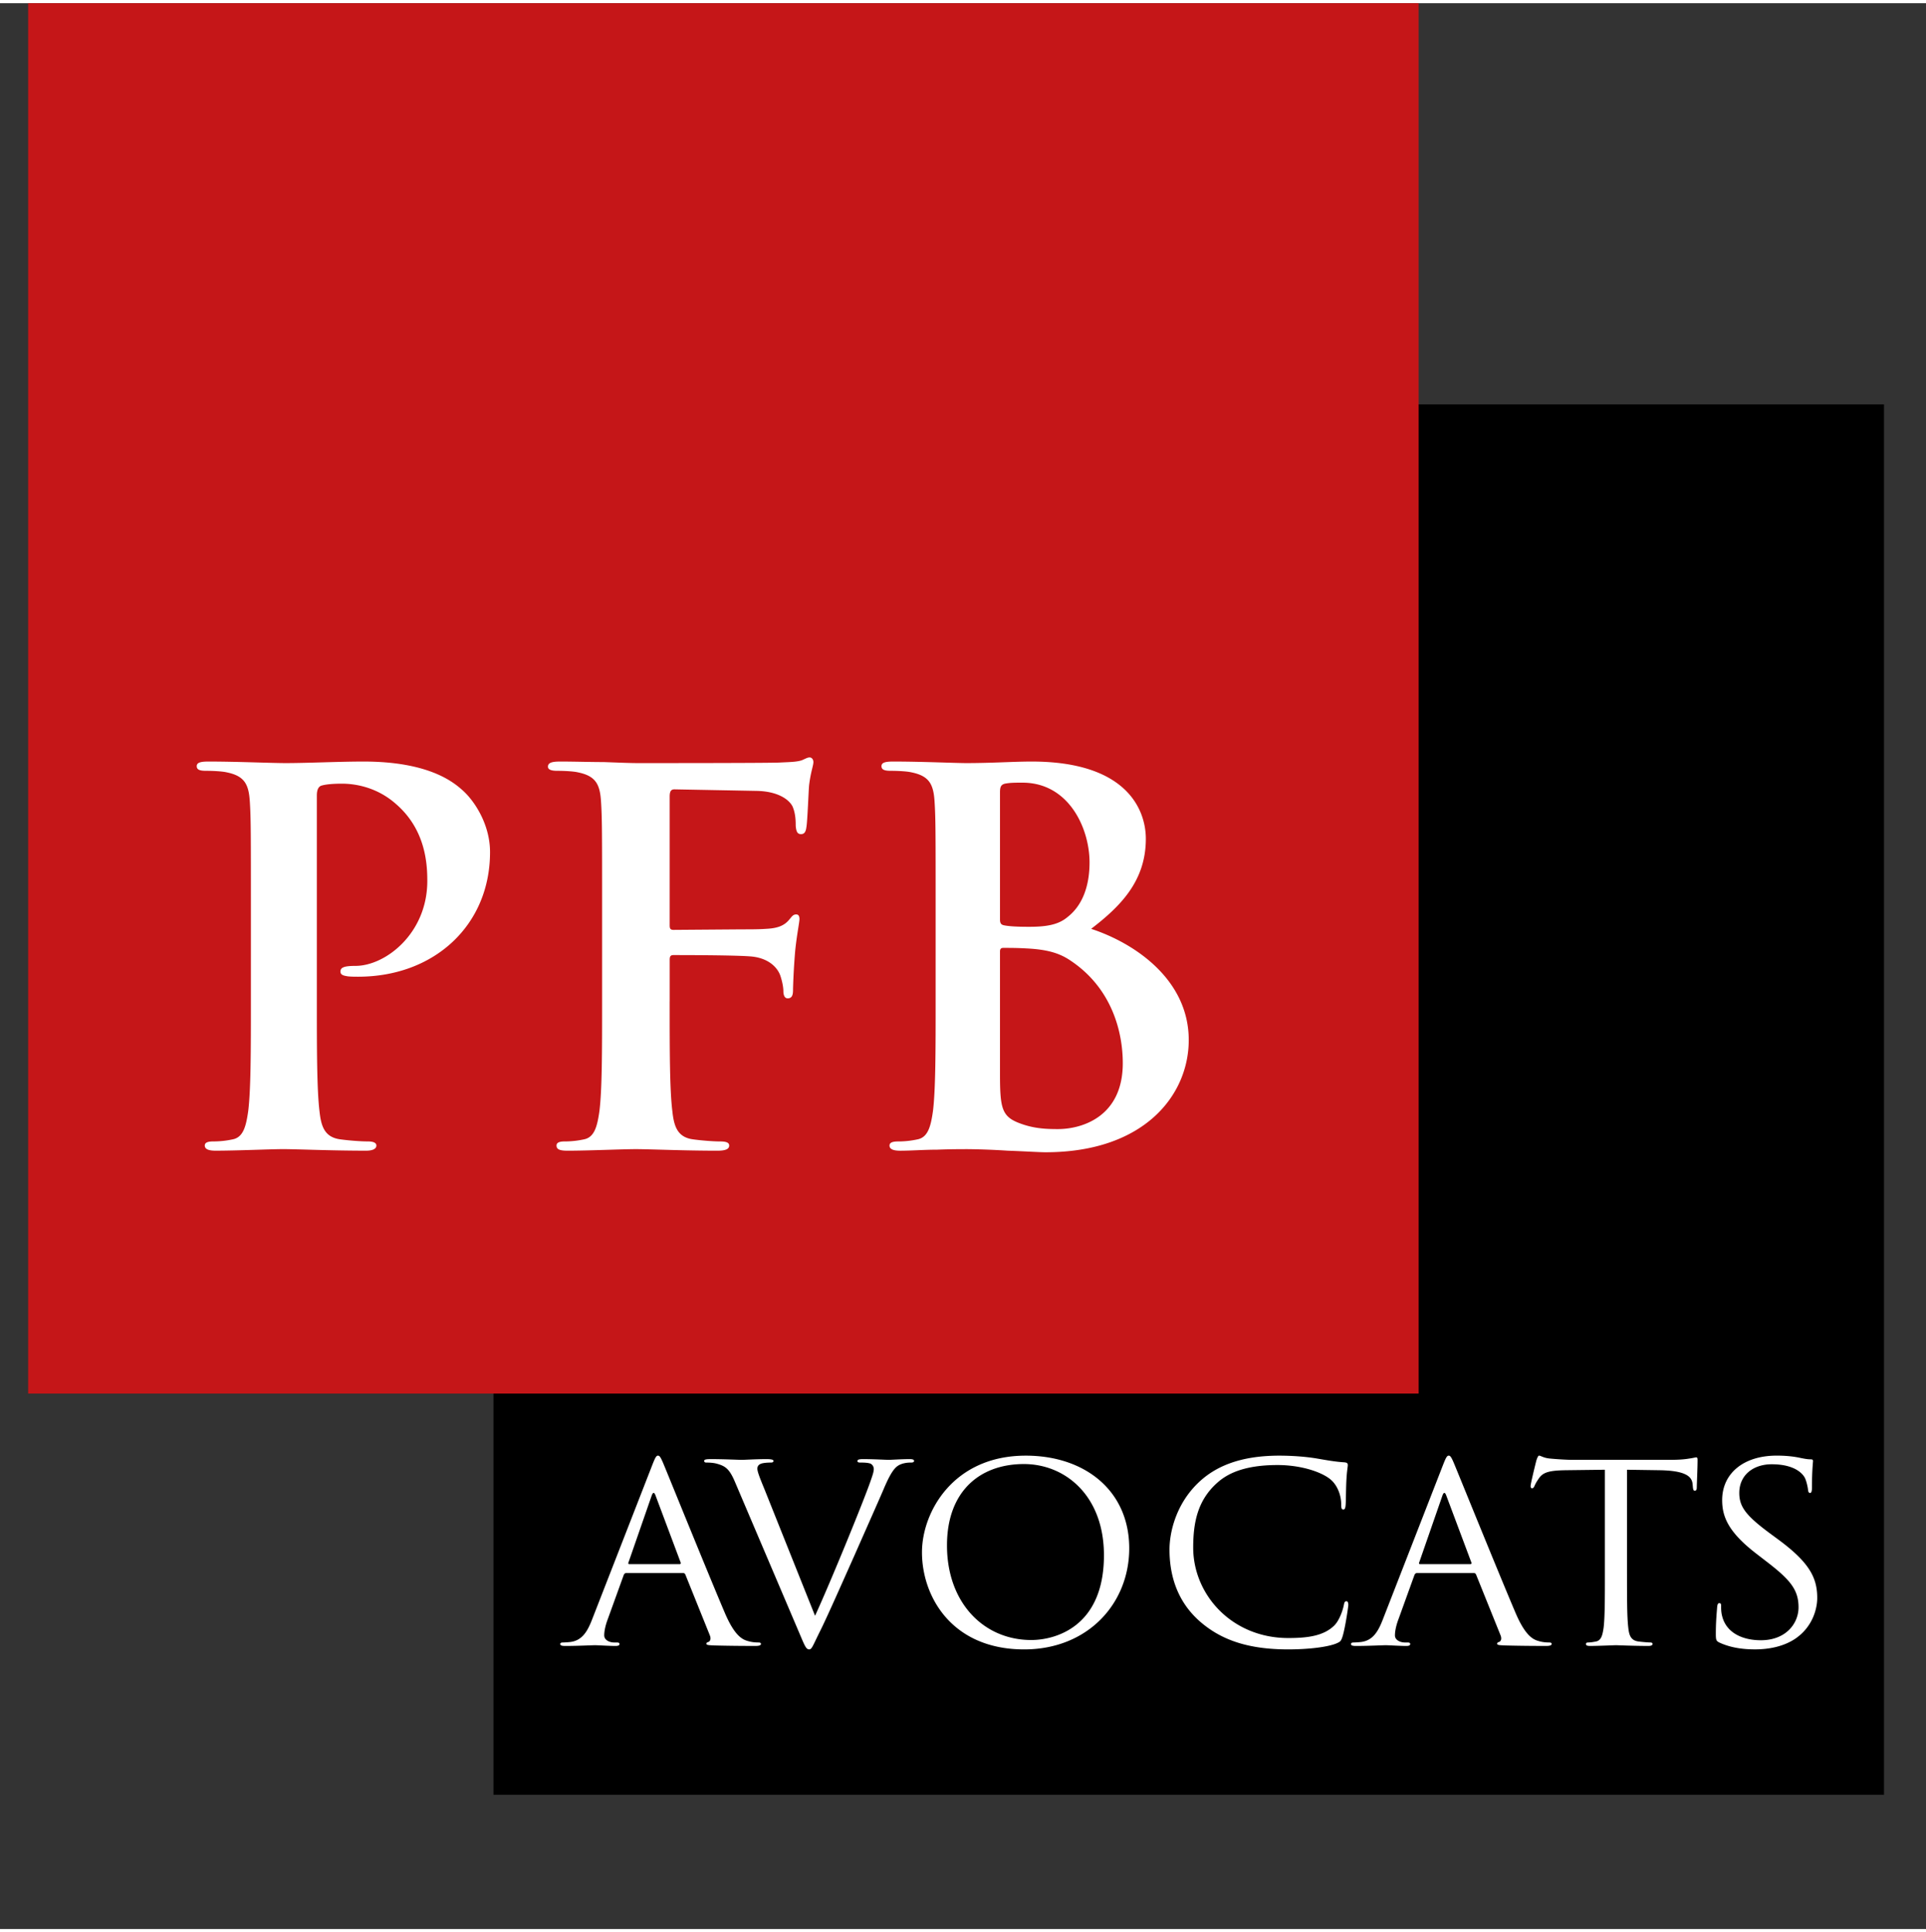 <svg version="1.2" baseProfile="tiny" xmlns="http://www.w3.org/2000/svg" viewBox="0 0 140.465 140.465" width="140"><rect x="0" y="0" width="140.465" height="140.465" fill="#333333" stroke="none"/><path d="M35.991 29.262h101.41v101.41H35.991z"/><path fill="#C51618" d="M2.053 0h101.41v101.41H2.053z"/><g fill="#FFF"><path d="M18.298 66.2c0-5.707 0-6.758-.078-7.96-.078-1.277-.391-1.877-1.682-2.14-.313-.075-.978-.113-1.525-.113-.43 0-.665-.075-.665-.338s.274-.338.86-.338c2.073 0 4.536.113 5.631.113 1.603 0 3.872-.113 5.671-.113 4.888 0 6.648 1.577 7.274 2.14.86.789 1.955 2.478 1.955 4.468 0 5.331-4.067 9.086-9.62 9.086-.195 0-.626 0-.821-.038-.195-.038-.469-.075-.469-.338 0-.3.274-.413 1.095-.413 2.19 0 5.24-2.365 5.24-6.195 0-1.239-.117-3.755-2.307-5.632-1.408-1.239-3.011-1.464-3.911-1.464-.587 0-1.173.038-1.525.15-.195.075-.313.3-.313.713v15.018c0 3.454 0 6.42.196 8.035.117 1.052.352 1.877 1.525 2.028.548.075 1.408.15 1.995.15.43 0 .626.113.626.3 0 .263-.313.375-.743.375-2.581 0-5.045-.113-6.062-.113-.9 0-3.363.113-4.928.113-.508 0-.782-.113-.782-.375 0-.188.157-.3.626-.3.587 0 1.056-.075 1.408-.15.782-.15.978-.976 1.134-2.065.195-1.577.195-4.543.195-7.997V66.2zM48.84 72.808c0 3.604 0 6.42.195 7.997.117 1.089.352 1.915 1.525 2.065.548.075 1.408.15 1.955.15.508 0 .665.113.665.3 0 .263-.274.375-.86.375-2.464 0-4.928-.113-5.944-.113s-3.481.113-4.967.113c-.547 0-.821-.075-.821-.375 0-.188.157-.3.587-.3.587 0 1.056-.075 1.408-.15.782-.15.978-.976 1.134-2.065.195-1.577.195-4.393.195-7.997V66.2c0-5.707 0-6.758-.078-7.96-.078-1.277-.391-1.877-1.682-2.14-.313-.075-.978-.113-1.525-.113-.391 0-.665-.075-.665-.3 0-.3.313-.376.9-.376 1.017 0 2.151.038 3.168.038 1.017.038 1.916.075 2.464.075 1.486 0 9.425 0 10.324-.038.743-.038 1.212-.038 1.604-.15.235-.075.43-.225.626-.225.156 0 .274.15.274.338 0 .263-.195.713-.313 1.69-.039.375-.117 2.591-.195 3.041-.039.301-.117.526-.391.526s-.352-.188-.391-.601c0-.3 0-.901-.235-1.427-.274-.526-1.095-1.089-2.581-1.126l-6.023-.113c-.235 0-.352.113-.352.526v9.386c0 .225.039.338.274.338l5.006-.038c.665 0 1.212 0 1.76-.038.743-.038 1.291-.188 1.682-.676.195-.225.274-.375.508-.375.157 0 .235.113.235.338 0 .225-.196 1.164-.313 2.328a49.21 49.21 0 0 0-.156 2.741c0 .338 0 .714-.391.714-.235 0-.313-.263-.313-.526s-.078-.713-.235-1.164c-.196-.526-.782-1.201-1.994-1.352-.978-.113-5.123-.113-5.788-.113-.195 0-.274.075-.274.338v3.042zM68.237 66.2c0-5.707 0-6.758-.078-7.96-.078-1.277-.391-1.877-1.682-2.14-.313-.075-.978-.113-1.525-.113-.43 0-.665-.075-.665-.338s.274-.338.86-.338c2.073 0 4.536.113 5.319.113 1.916 0 3.441-.113 4.771-.113 7.078 0 8.33 3.642 8.33 5.632 0 3.079-1.838 4.918-3.989 6.571 3.207 1.051 7.118 3.717 7.118 8.11 0 4.018-3.246 8.185-10.442 8.185-.469 0-1.604-.075-2.738-.113a53.592 53.592 0 0 0-2.933-.113c-.43 0-1.291 0-2.229.038-.9 0-1.916.075-2.698.075-.508 0-.782-.113-.782-.375 0-.188.157-.3.626-.3.587 0 1.056-.075 1.408-.15.782-.15.978-.976 1.134-2.065.195-1.577.195-4.543.195-7.997V66.2zm4.693.639c0 .3.117.375.274.413.352.075.939.113 1.838.113 1.291 0 2.151-.15 2.816-.713 1.017-.789 1.603-2.14 1.603-3.98 0-2.516-1.525-5.82-4.888-5.82-.547 0-.9 0-1.291.075-.274.075-.352.225-.352.638v9.274zm5.163 3.003c-.821-.563-1.721-.826-3.246-.901-.704-.038-1.095-.038-1.682-.038-.156 0-.235.075-.235.263v8.898c0 2.478.117 3.116 1.369 3.604 1.056.413 1.955.451 2.855.451 1.76 0 4.732-.901 4.732-4.806 0-2.327-.821-5.481-3.793-7.471z"/></g><g fill="#FFF"><path d="M47.564 106.64c.23-.595.307-.703.422-.703.115 0 .192.09.423.649.288.685 3.303 8.13 4.475 10.87.692 1.604 1.248 1.893 1.652 2.001.288.09.576.108.768.108.115 0 .192.018.192.109 0 .108-.173.144-.384.144-.288 0-1.69 0-3.016-.036-.365-.018-.576-.018-.576-.126 0-.072.058-.108.134-.126.115-.036.23-.198.115-.487l-1.786-4.434c-.038-.072-.077-.109-.173-.109h-4.129c-.096 0-.154.055-.192.144l-1.153 3.191c-.173.451-.269.884-.269 1.208 0 .361.403.523.73.523h.192c.134 0 .192.036.192.109 0 .108-.115.144-.288.144-.461 0-1.287-.054-1.498-.054s-1.268.054-2.171.054c-.249 0-.365-.036-.365-.144 0-.072.077-.109.173-.109.134 0 .403-.018.557-.036.883-.108 1.268-.793 1.613-1.695l4.362-11.195zm1.997 7.21c.096 0 .096-.054.077-.126l-1.824-4.867c-.096-.27-.192-.27-.288 0l-1.69 4.867c-.038.09 0 .126.058.126h3.667zM59.442 117.618c1.114-2.416 3.688-8.707 4.11-10.005.096-.271.173-.523.173-.685a.44.44 0 0 0-.249-.414c-.231-.072-.519-.072-.73-.072-.115 0-.211-.018-.211-.108 0-.109.115-.144.423-.144.768 0 1.652.054 1.882.054.115 0 .941-.054 1.498-.054.211 0 .326.036.326.126s-.077.126-.23.126c-.134 0-.557 0-.922.217-.25.162-.538.468-1.056 1.694-.211.505-1.172 2.668-2.151 4.885-1.172 2.632-2.036 4.579-2.478 5.462-.538 1.082-.615 1.37-.807 1.37-.23 0-.326-.252-.692-1.117l-4.706-11.051c-.422-1.009-.711-1.208-1.383-1.388-.288-.072-.615-.072-.73-.072-.115 0-.153-.054-.153-.126 0-.108.192-.126.499-.126.922 0 2.017.054 2.247.054.192 0 1.056-.054 1.786-.054.346 0 .519.036.519.126s-.058.126-.192.126c-.211 0-.557.018-.73.09-.211.09-.25.234-.25.36 0 .234.23.793.519 1.496l3.688 9.23zM74.808 105.937c4.322 0 7.548 2.56 7.548 6.76 0 4.038-3.035 7.373-7.663 7.373-5.263 0-7.452-3.84-7.452-7.084 0-2.921 2.266-7.049 7.567-7.049zm.403 13.448c1.728 0 5.301-.937 5.301-6.183 0-4.327-2.804-6.652-5.839-6.652-3.207 0-5.608 1.983-5.608 5.931 0 4.2 2.689 6.904 6.146 6.904zM87.617 118.123c-1.863-1.569-2.324-3.624-2.324-5.336 0-1.208.442-3.317 2.151-4.921 1.152-1.082 2.9-1.929 5.858-1.929.768 0 1.844.054 2.785.217.73.126 1.344.234 1.959.27.211.018.25.09.25.198 0 .144-.058.361-.096 1.01-.038.594-.038 1.586-.058 1.857-.019.27-.058.379-.173.379-.134 0-.154-.126-.154-.379 0-.703-.307-1.442-.807-1.839-.672-.54-2.151-1.028-3.841-1.028-2.554 0-3.745.703-4.417 1.316-1.402 1.262-1.729 2.866-1.729 4.705 0 3.443 2.824 6.598 6.934 6.598 1.441 0 2.574-.162 3.342-.901.404-.396.653-1.189.711-1.514.038-.198.077-.271.192-.271.096 0 .134.126.134.271 0 .126-.23 1.695-.423 2.307-.115.343-.153.379-.499.523-.768.288-2.228.414-3.457.414-2.881 0-4.821-.667-6.338-1.947zM105.232 106.64c.23-.595.307-.703.423-.703.115 0 .192.09.422.649.288.685 3.303 8.13 4.475 10.87.692 1.604 1.249 1.893 1.652 2.001.288.09.576.108.768.108.115 0 .192.018.192.109 0 .108-.173.144-.384.144-.288 0-1.69 0-3.016-.036-.365-.018-.576-.018-.576-.126 0-.072.058-.108.134-.126.115-.036.23-.198.115-.487l-1.786-4.434c-.038-.072-.077-.109-.173-.109h-4.129c-.096 0-.153.055-.192.144l-1.153 3.191c-.173.451-.269.884-.269 1.208 0 .361.403.523.73.523h.192c.134 0 .192.036.192.109 0 .108-.115.144-.288.144-.461 0-1.287-.054-1.498-.054-.211 0-1.268.054-2.17.054-.25 0-.365-.036-.365-.144 0-.072.077-.109.173-.109.134 0 .403-.018.557-.036.883-.108 1.268-.793 1.613-1.695l4.361-11.195zm1.998 7.21c.096 0 .096-.054.077-.126l-1.824-4.867c-.096-.27-.192-.27-.288 0l-1.69 4.867c-.038.09 0 .126.058.126h3.667zM118.659 114.59c0 1.731 0 3.155.096 3.912.058.523.173.92.749.991.269.036.692.072.864.072.115 0 .154.054.154.109 0 .09-.096.144-.307.144-1.057 0-2.267-.054-2.362-.054-.096 0-1.306.054-1.882.054-.211 0-.307-.036-.307-.144 0-.055.038-.109.154-.109.173 0 .403-.036.576-.072.384-.072.48-.468.557-.991.096-.757.096-2.181.096-3.912v-7.625l-2.844.035c-1.191.018-1.652.144-1.959.577-.211.307-.269.433-.327.559-.058.144-.115.18-.192.18-.058 0-.096-.054-.096-.163 0-.18.384-1.731.423-1.874.038-.109.115-.343.192-.343.134 0 .326.18.845.217.557.054 1.287.09 1.517.09h7.202c.615 0 1.056-.036 1.364-.09.288-.036.461-.09.538-.09.096 0 .096.108.096.217 0 .54-.058 1.785-.058 1.983 0 .162-.058.234-.134.234-.096 0-.134-.054-.154-.306l-.019-.198c-.058-.541-.519-.955-2.362-.992l-2.42-.036v7.625zM125.425 119.583c-.269-.126-.288-.198-.288-.685 0-.901.077-1.623.096-1.911.019-.198.058-.289.154-.289.115 0 .134.054.134.198 0 .162 0 .414.058.667.288 1.334 1.556 1.839 2.843 1.839 1.844 0 2.747-1.244 2.747-2.398 0-1.243-.557-1.965-2.209-3.245l-.864-.667c-2.036-1.568-2.497-2.686-2.497-3.912 0-1.929 1.537-3.245 3.976-3.245.749 0 1.306.072 1.786.18.365.072.519.09.672.09.154 0 .192.036.192.126s-.077.685-.077 1.911c0 .288-.038.414-.134.414-.115 0-.134-.09-.154-.234-.019-.216-.134-.703-.249-.901-.115-.198-.634-.955-2.401-.955-1.325 0-2.362.775-2.362 2.091 0 1.028.5 1.677 2.343 3.029l.538.397c2.266 1.677 2.804 2.794 2.804 4.236 0 .739-.307 2.109-1.633 2.992-.826.541-1.863.757-2.9.757-.904.002-1.787-.125-2.575-.485z"/></g></svg>